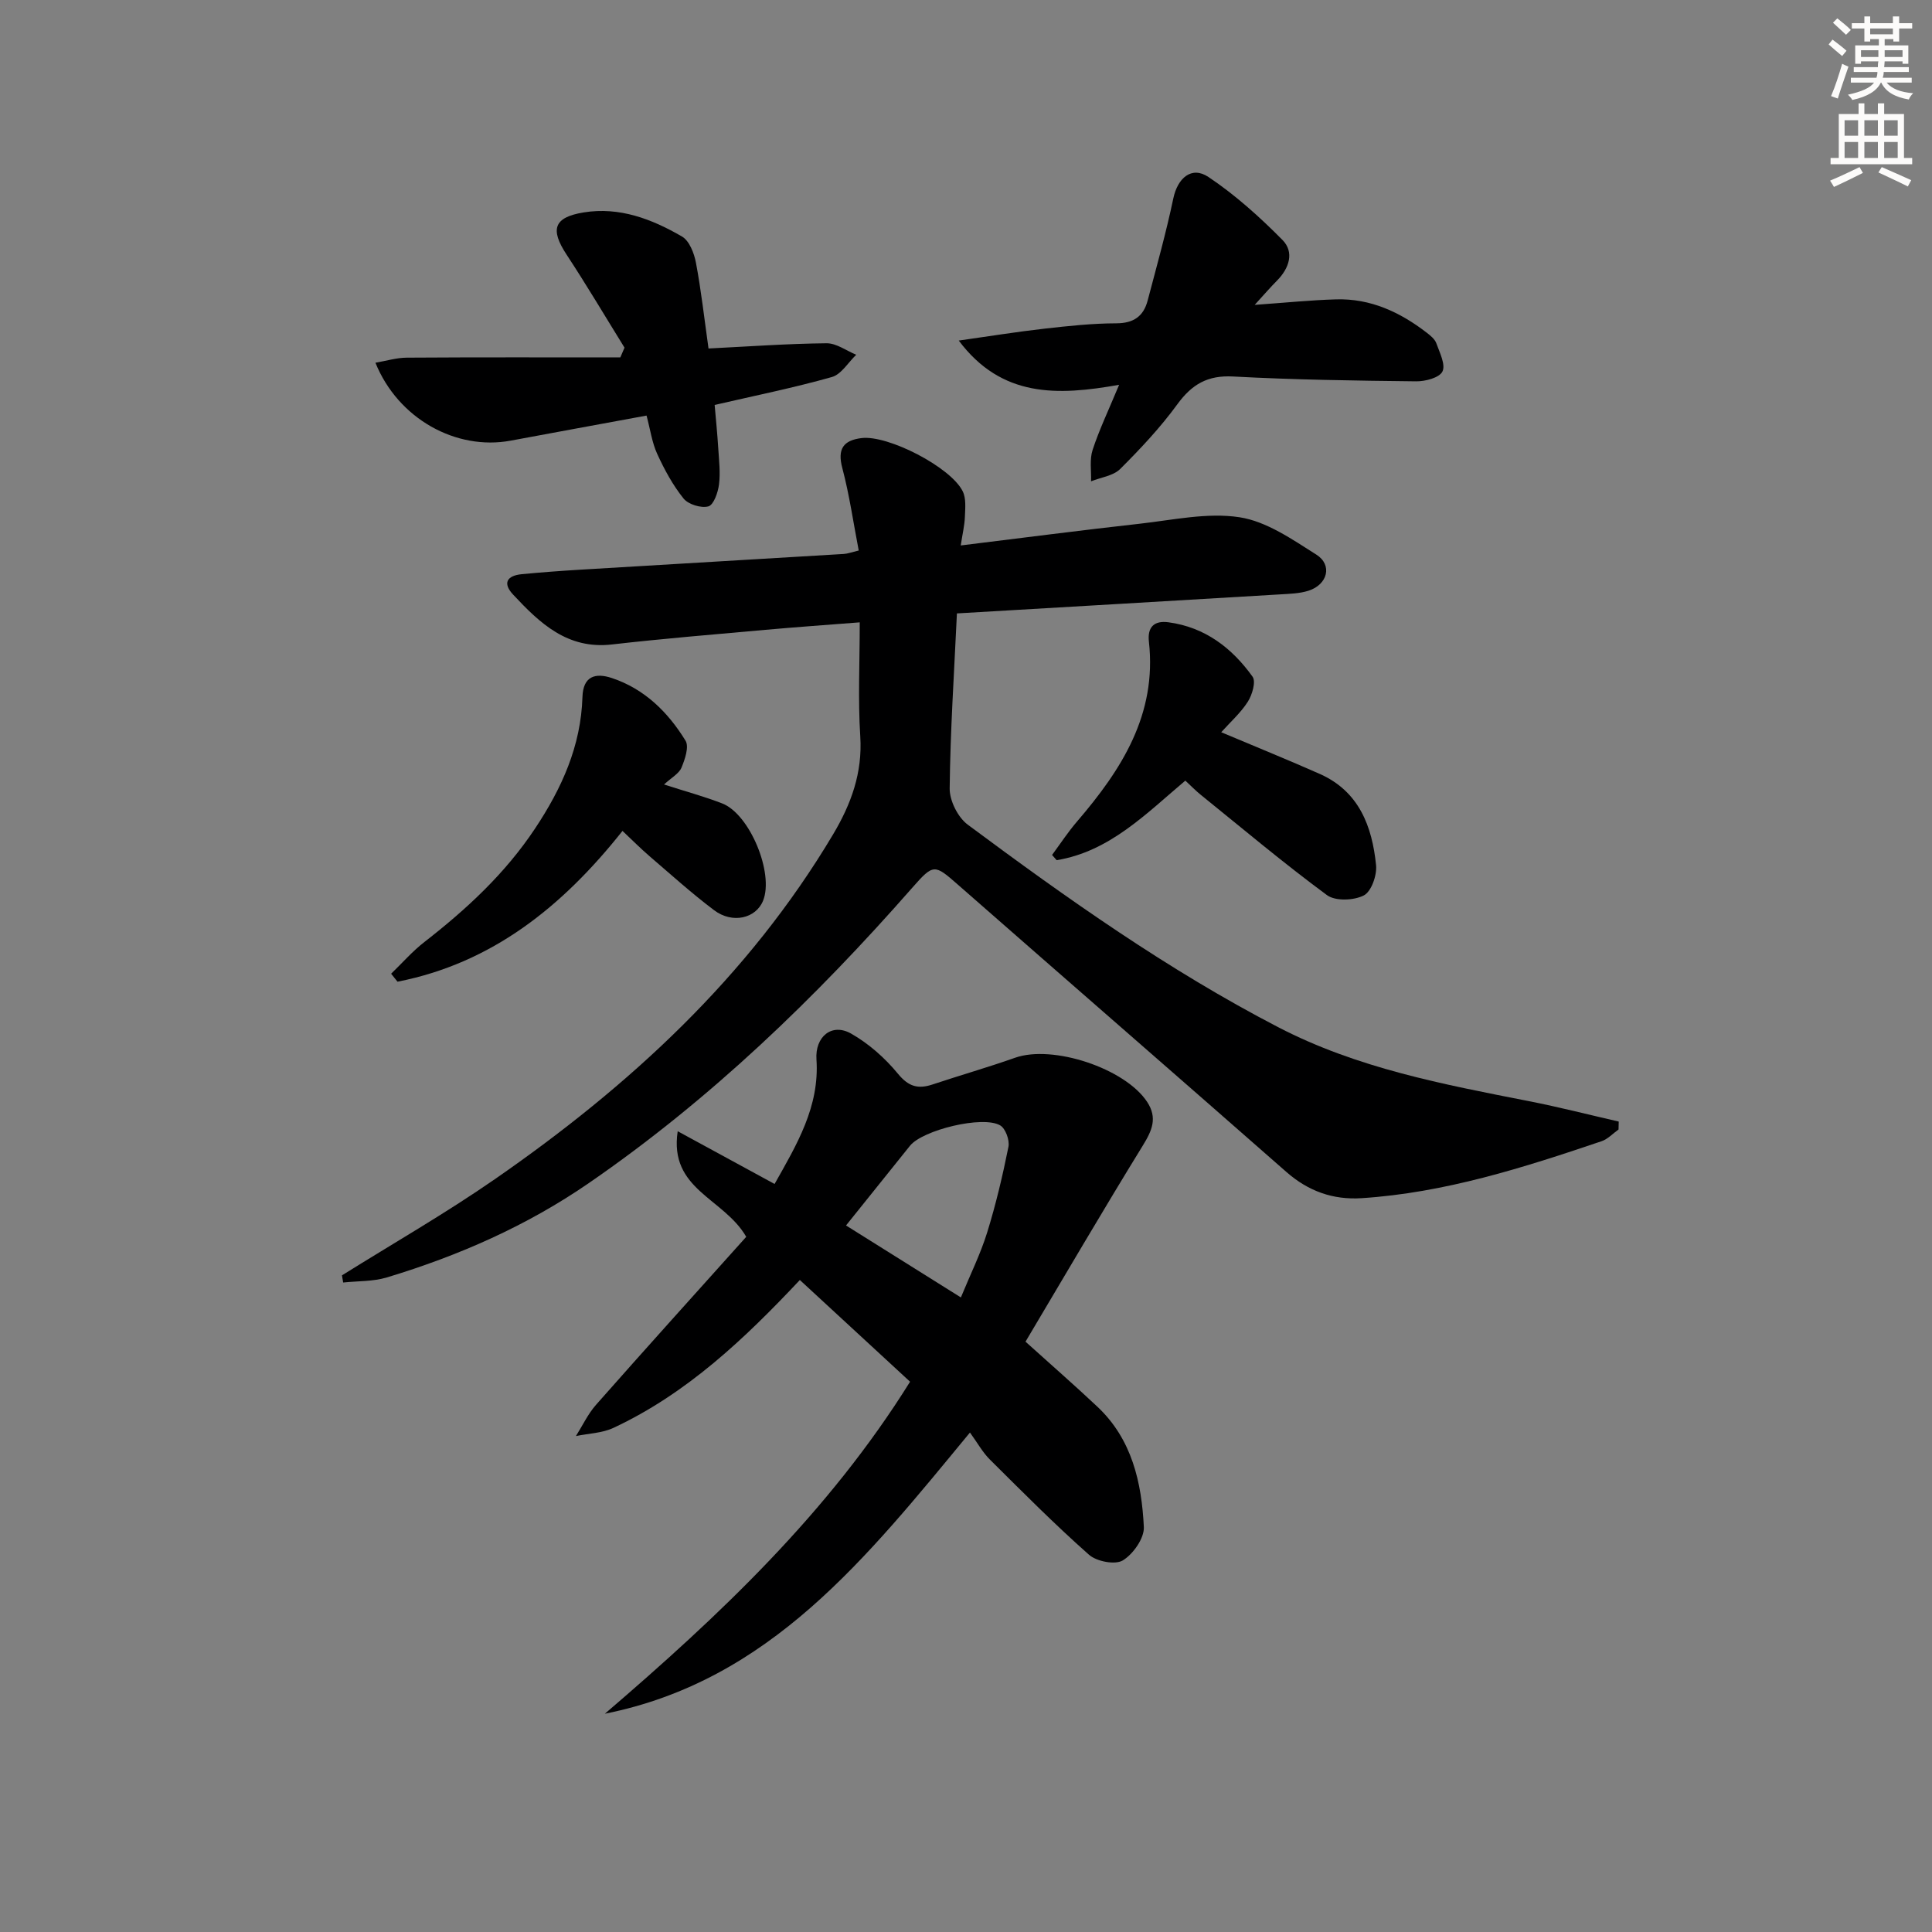 <svg enable-background="new 0 0 400 400" viewBox="0 0 400 400" xmlns="http://www.w3.org/2000/svg"><rect x="0" y="0" width="400" height="400" fill="#808080" stroke="none"/><g fill="#000001"><path d="m70.8 264.05c10.56-6.6 21.39-12.81 31.62-19.89 27.89-19.31 52.52-41.93 70.08-71.44 3.72-6.26 6.09-12.72 5.61-20.26-.49-7.61-.11-15.27-.11-23.61-6.78.53-13.17.98-19.54 1.55-10.6.95-21.2 1.82-31.77 3.03-9.21 1.06-14.93-4.41-20.46-10.33-2.22-2.38-1.26-3.92 1.78-4.22 3.97-.38 7.95-.68 11.93-.92 18.26-1.1 36.51-2.17 54.77-3.27.79-.05 1.57-.35 3.08-.71-1.12-5.8-1.93-11.53-3.4-17.08-1.06-3.98.24-5.74 3.98-6.2 5.46-.68 18.48 6.01 20.95 11.02.73 1.48.52 3.5.45 5.27-.06 1.76-.49 3.5-.86 5.94 12.77-1.56 24.91-3.15 37.07-4.5 6.88-.77 13.98-2.36 20.64-1.34 5.59.85 10.92 4.58 15.92 7.74 3.38 2.14 2.34 6.2-1.62 7.47-1.85.59-3.9.64-5.87.76-22.2 1.33-44.41 2.62-66.93 3.94-.58 12.39-1.37 24.3-1.5 36.23-.03 2.53 1.69 5.98 3.73 7.5 20.57 15.29 41.47 30.1 64.31 41.95 16.35 8.48 34.1 11.81 51.87 15.3 6.24 1.22 12.41 2.81 18.61 4.23-.01.55-.02 1.09-.04 1.64-1.17.83-2.22 1.99-3.52 2.43-16.19 5.48-32.47 10.68-49.69 11.79-5.91.38-11.03-1.45-15.56-5.43-22.63-19.88-45.38-39.64-68.03-59.5-4.82-4.23-5.02-4.36-9.42.65-20.06 22.86-41.83 43.84-66.96 61.15-12.85 8.85-26.96 15.05-41.83 19.54-2.86.86-6.02.73-9.04 1.05-.09-.5-.17-.99-.25-1.48z"/><path d="m154.5 256.07c-4.66-8.07-16.03-9.74-14.19-21.86 7.17 3.9 13.35 7.27 20.06 10.92 4.57-8.12 9.33-15.98 8.67-25.78-.32-4.69 3.16-7.64 7.18-5.35 3.65 2.07 7.02 5.06 9.7 8.32 2.21 2.69 4.18 3.2 7.18 2.2 5.66-1.89 11.42-3.53 17.05-5.52 7.8-2.76 22.76 2.17 27.35 9.13 2.2 3.34 1.01 5.96-.92 9.09-8.25 13.4-16.19 26.99-24.26 40.56 5.35 4.83 10.22 9.07 14.91 13.49 7.14 6.73 9.14 15.68 9.59 24.89.11 2.32-2.22 5.61-4.36 6.91-1.59.96-5.42.22-7-1.18-7.1-6.28-13.79-13.02-20.52-19.71-1.51-1.5-2.57-3.46-4.12-5.59-21.41 25.94-41.4 51.38-75.59 58.22 23.74-20.35 46.3-41.63 63.19-68.74-7.59-7-15.14-13.97-22.82-21.06-11.47 12.2-23.4 23.51-38.58 30.61-2.35 1.1-5.17 1.16-7.78 1.7 1.37-2.17 2.49-4.58 4.17-6.48 10.43-11.82 20.99-23.51 31.09-34.77zm20.66-2.35c8.1 5.08 15.74 9.86 23.78 14.9 2-4.86 4.07-9.03 5.43-13.41 1.81-5.83 3.22-11.8 4.42-17.79.27-1.36-.61-3.78-1.71-4.42-3.61-2.11-16.05.96-18.67 4.21-4.36 5.42-8.71 10.86-13.25 16.51z"/><path d="m198.5 70.51c6.38-.9 12.03-1.82 17.71-2.46 4.95-.56 9.93-1.1 14.9-1.11 3.59-.01 5.64-1.45 6.5-4.72 1.85-7.02 3.82-14.03 5.31-21.13.88-4.2 3.76-6.79 7.27-4.45 5.55 3.71 10.62 8.28 15.33 13.04 2.5 2.53 1.4 5.87-1.14 8.43-1.35 1.36-2.6 2.81-4.61 5.01 6.39-.45 11.62-.99 16.85-1.14 7.13-.21 13.25 2.64 18.78 6.91.78.6 1.67 1.33 1.98 2.19.69 1.93 1.96 4.43 1.26 5.84-.64 1.29-3.56 2.06-5.46 2.03-12.63-.14-25.27-.32-37.88-1-5.29-.29-8.53 1.62-11.55 5.76-3.5 4.8-7.62 9.19-11.83 13.39-1.44 1.43-3.99 1.73-6.03 2.55.07-2.17-.33-4.5.32-6.49 1.38-4.21 3.31-8.24 5.49-13.49-12.74 2.26-24.31 2.7-33.2-9.16z"/><path d="m133.86 86.04c-9.89 1.82-19 3.49-28.12 5.19-11.29 2.1-23.32-4.51-28.01-16.13 2.28-.39 4.38-1.04 6.47-1.05 14.74-.1 29.48-.05 44.23-.05.29-.67.58-1.35.87-2.02-3.98-6.42-7.83-12.93-11.98-19.24-3.46-5.25-2.69-7.75 3.52-8.76 7.42-1.21 14.14 1.38 20.36 4.99 1.53.89 2.52 3.47 2.89 5.44 1.07 5.66 1.71 11.41 2.6 17.74 8.28-.41 16.35-1 24.44-1.08 2.04-.02 4.1 1.54 6.14 2.38-1.66 1.59-3.08 4.05-5.04 4.61-7.78 2.2-15.73 3.81-24.27 5.78.25 2.87.56 5.95.75 9.03.16 2.48.46 5.01.15 7.44-.21 1.66-1.1 4.22-2.2 4.53-1.5.41-4.15-.4-5.14-1.63-2.22-2.76-3.96-5.98-5.45-9.23-1.08-2.35-1.43-5.03-2.21-7.94z"/><path d="m128.88 172.03c-12.48 15.74-27.07 27.39-46.58 31.22-.44-.55-.88-1.1-1.32-1.65 2.29-2.21 4.4-4.64 6.9-6.58 8.72-6.78 16.7-14.16 22.89-23.47 5.55-8.35 9.51-17.1 9.82-27.24.13-4.32 2.67-5.07 6.09-3.93 6.78 2.26 11.63 7.07 15.25 12.97.77 1.25-.12 3.86-.84 5.59-.51 1.22-2.03 2.03-3.61 3.48 4.4 1.42 8.3 2.47 12.04 3.92 5.72 2.22 10.75 14.44 8.47 20.13-1.47 3.67-6.33 4.85-10.14 1.98-4.64-3.49-8.97-7.41-13.39-11.2-1.86-1.6-3.59-3.35-5.58-5.22z"/><path d="m252.84 151.6c7.31 3.08 13.9 5.75 20.4 8.63 8.14 3.61 10.85 10.86 11.66 18.9.21 2.08-.98 5.46-2.54 6.26-2.06 1.06-5.89 1.21-7.62-.06-8.95-6.6-17.47-13.77-26.12-20.76-1.03-.83-1.95-1.78-3.21-2.95-8.14 6.86-15.69 14.68-26.64 16.47-.32-.36-.63-.72-.95-1.08 1.72-2.33 3.31-4.77 5.2-6.96 9.2-10.72 16.53-22.14 14.85-37.19-.34-3.03 1.08-4.43 4.07-4.02 7.54 1.02 13.13 5.31 17.39 11.26.73 1.02-.07 3.75-.98 5.18-1.48 2.32-3.62 4.21-5.51 6.32z"/></g><path d="m378.6 9.2.8-1c.9.7 1.9 1.4 2.9 2.3l-.9 1.1c-1.1-.9-2-1.7-2.8-2.4zm.5 10.7c.9-2.1 1.6-4.3 2.3-6.7.4.2.8.4 1.3.6-.7 2.1-1.5 4.3-2.2 6.6zm.4-15.2.9-.9c1 .8 2 1.6 2.8 2.4l-1 1c-1-.9-1.9-1.8-2.7-2.5zm12.5-1.3h1.2v1.4h2.7v1.1h-2.7v2.7h-1.2v-.5h-1.8v1.3h4.9v3.8h-1.2v-.5h-3.7c0 .4-.1.9-.1 1.2h5.1v1h-5.2c0 .5-.1.9-.2 1.2h6v1h-5.2c1.1 1.3 2.9 2 5.5 2.2-.4.4-.7.8-.9 1.3-2.9-.5-4.8-1.6-5.7-3.5h-.1c-.8 1.7-2.7 2.9-5.9 3.6-.2-.4-.6-.8-.9-1.1 2.8-.6 4.6-1.4 5.4-2.5h-4.8v-1h5.3c.1-.3.2-.7.2-1.2h-4.9v-1h5c0-.4 0-.8.1-1.2h-3.6v.5h-1.2v-3.8h4.9v-1.3h-1.8v.5h-1.2v-2.7h-2.6v-1.1h2.6v-1.4h1.2v1.4h4.7v-1.4zm-6.7 8.4h3.6c0-.4 0-.9 0-1.4h-3.6zm1.9-4.7h4.7v-1.2h-4.7zm6.7 3.3h-3.7v1.4h3.7z" fill="#fcfbfa"/><path d="m384.7 21.4h1.3v2.2h2.8v-2.2h1.3v2.2h4.1v9.1h1.7v1.3h-16.9v-1.3h1.7v-9.1h4.1v-2.2zm.3 13.2.7 1.2c-1.8.9-3.8 1.9-6 2.9-.2-.4-.5-.8-.8-1.3 2.4-1 4.4-2 6.1-2.8zm-3.1-6.5h2.8v-3.2h-2.8zm0 4.6h2.8v-3.3h-2.8zm4.1-4.6h2.8v-3.2h-2.8zm0 4.6h2.8v-3.3h-2.8zm3.6 1.9c2.1.9 4.1 1.8 6.1 2.7l-.7 1.3c-2.2-1.1-4.2-2-6.1-2.9zm3.3-9.7h-2.8v3.2h2.8zm-2.8 7.8h2.8v-3.3h-2.8z" fill="#fcfbfa"/></svg>